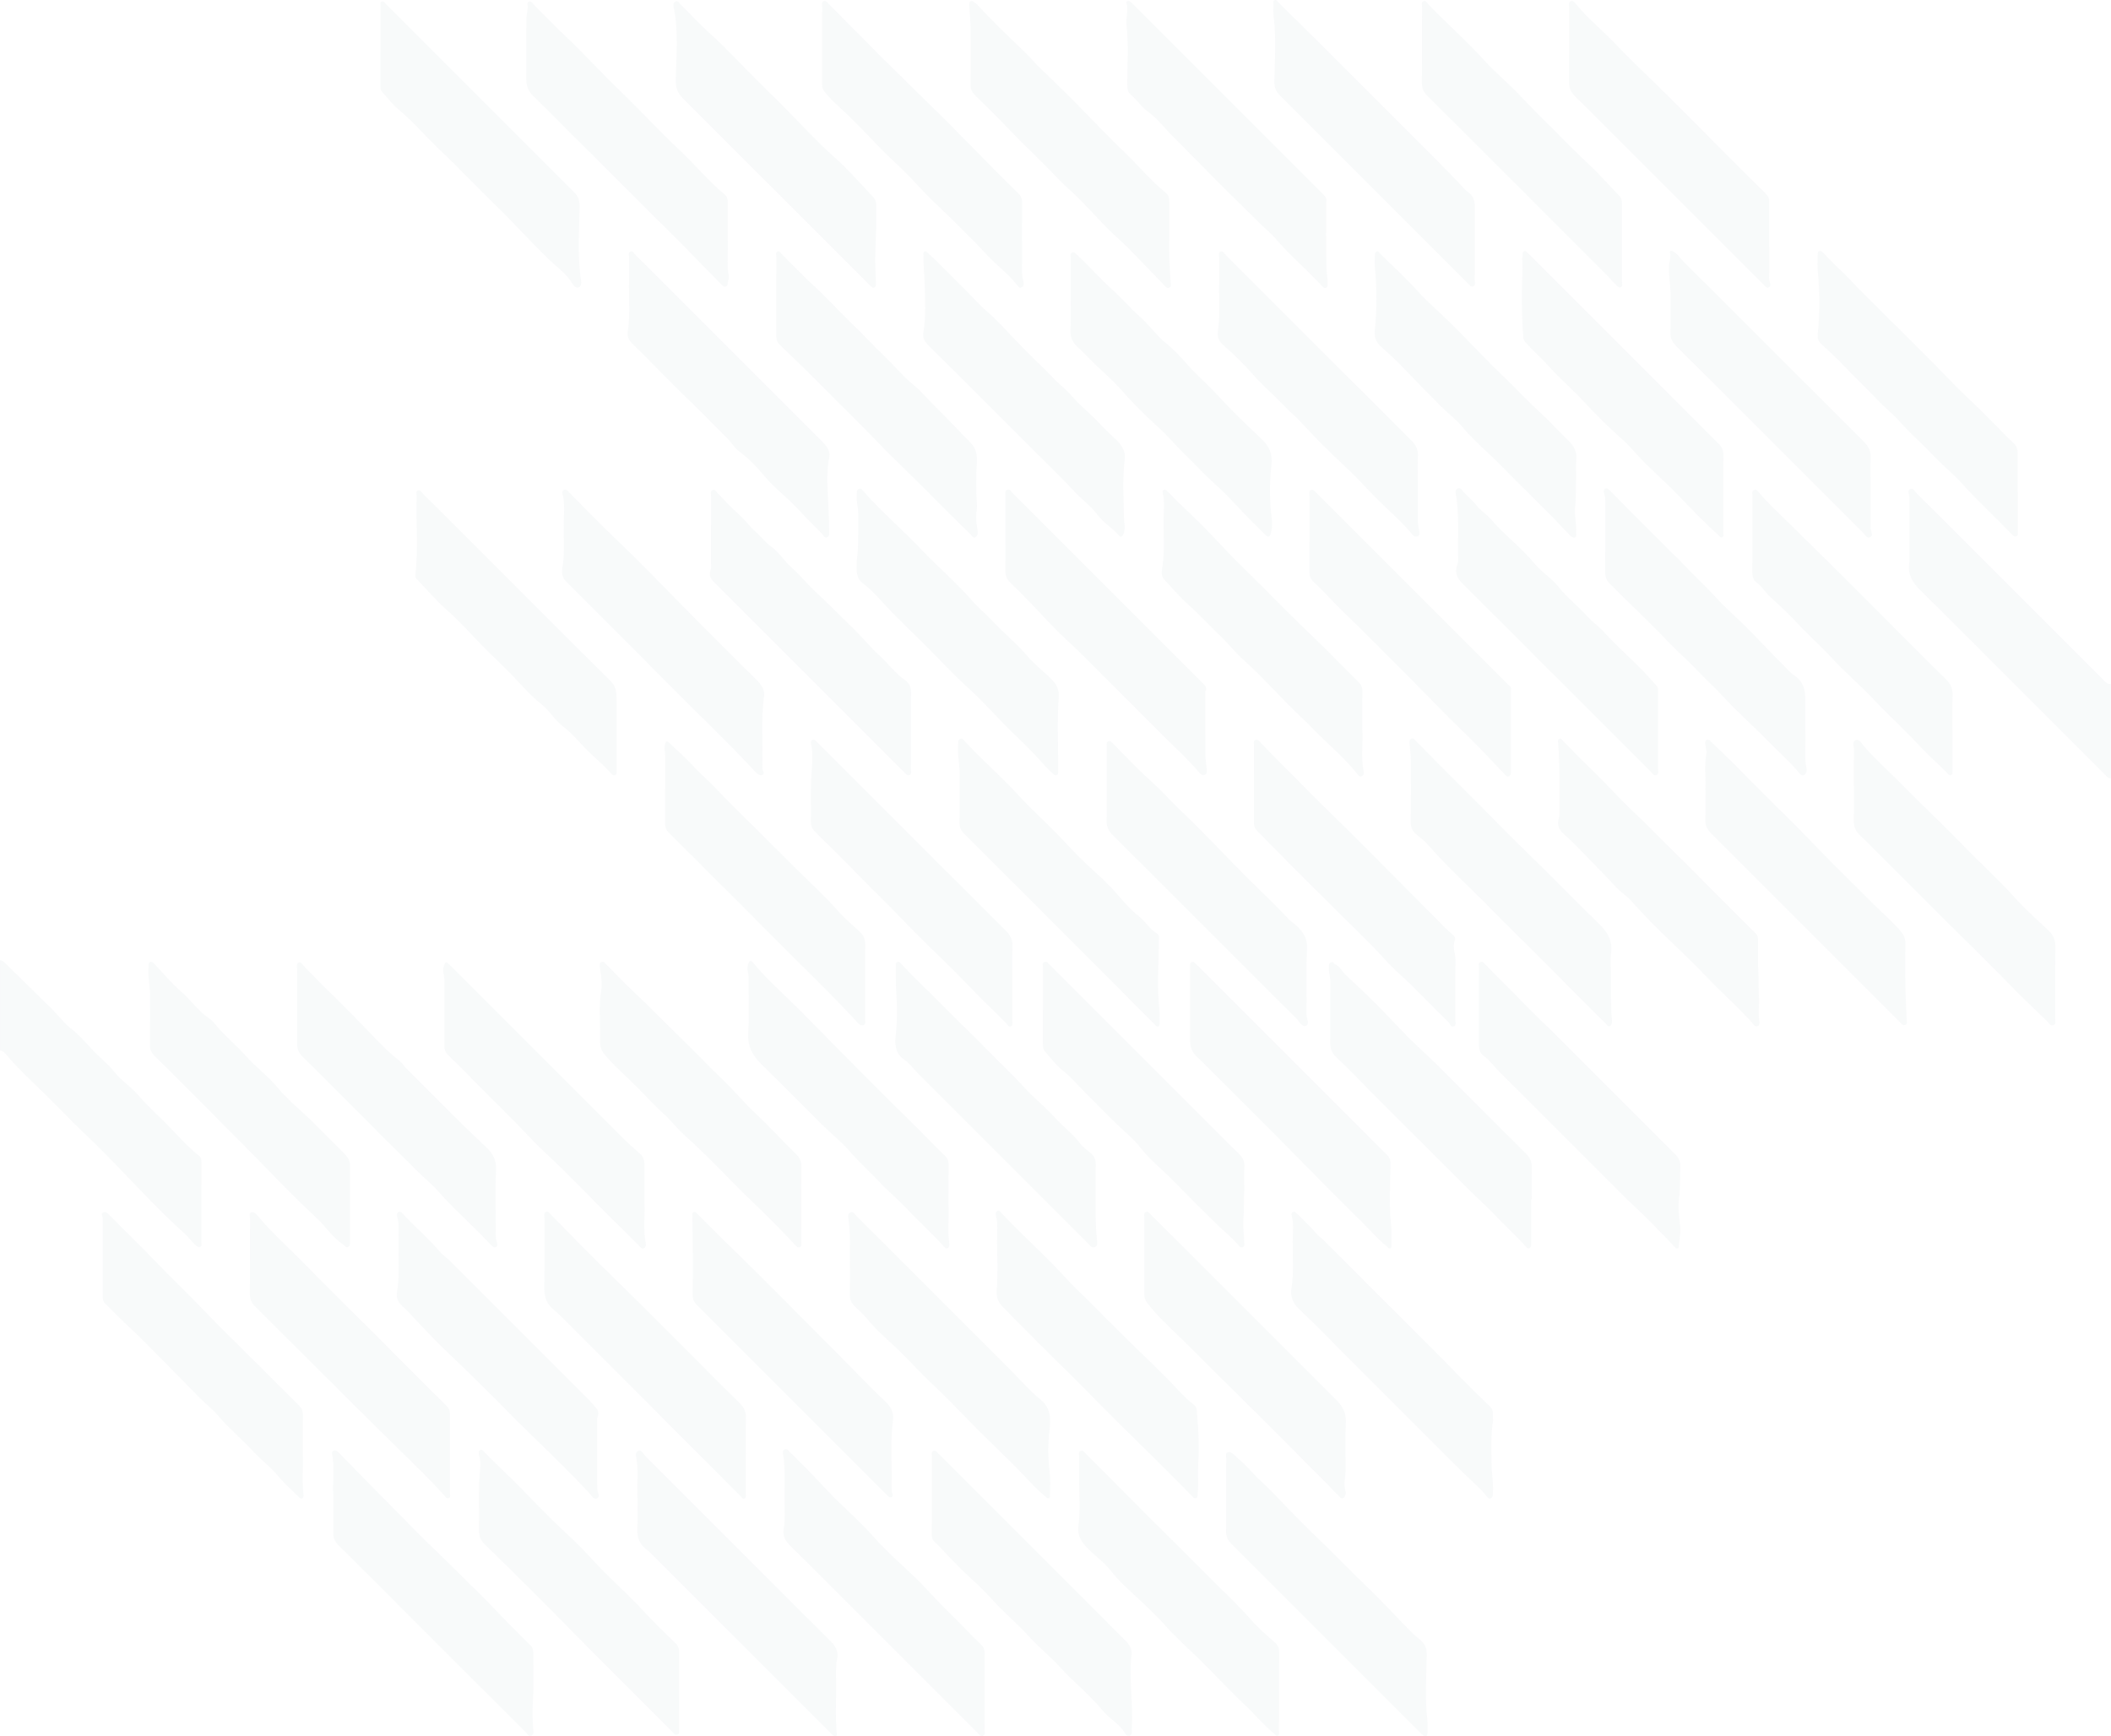 <svg width="1082" height="890" viewBox="0 0 1082 890" fill="none" xmlns="http://www.w3.org/2000/svg">
<g opacity="0.03">
<path d="M1081.88 350.557C1081.88 366.687 1081.88 382.818 1081.88 398.948C1080.23 398.919 1079.46 397.567 1078.48 396.599C1065.6 383.743 1052.73 370.873 1039.87 358.003C1021.46 339.595 1003.14 321.073 984.562 302.835C980.291 298.65 977.586 294.393 978.668 288.299C978.767 287.73 978.668 287.118 978.668 286.52C978.668 275.97 978.668 265.421 978.668 254.857C978.668 253.419 977.301 251.454 979.109 250.686C980.732 249.988 981.586 252.095 982.611 253.106C992.335 262.744 1001.99 272.425 1011.67 282.106C1022.26 292.699 1032.84 303.277 1043.43 313.869C1054.88 325.315 1066.31 336.762 1077.76 348.194C1078.91 349.347 1079.91 350.842 1081.88 350.557Z" fill="#12384F"/>
<path d="M0.014 538.435C0.014 523.017 0.014 507.598 0.014 492.18C0.925 492.18 1.552 492.664 2.164 493.262C10.393 501.334 18.664 509.349 26.865 517.464C30.039 520.611 32.716 524.355 36.218 527.074C40.461 530.363 43.92 534.406 47.494 538.222C51.181 542.179 55.523 545.482 58.869 549.739C62.257 554.053 67.041 556.9 70.572 561.043C73.932 564.987 77.647 568.646 81.363 572.162C88.439 578.882 94.589 586.541 102.234 592.663C103.16 593.403 103.231 594.471 103.231 595.567C103.231 609.32 103.231 623.073 103.202 636.826C103.202 637.609 103.587 638.662 102.647 639.075C101.679 639.502 100.811 638.762 100.141 638.15C98.148 636.299 96.554 633.978 94.575 632.227C83.641 622.489 73.633 611.797 63.524 601.276C56.819 594.3 50.028 587.381 43.038 580.747C36.133 574.184 29.641 567.222 22.821 560.588C16.301 554.252 9.538 548.059 3.63 541.083C2.676 539.958 1.779 538.535 -0 538.464L0.014 538.435Z" fill="#12384F"/>
<path d="M655.549 867.013C655.549 873.775 655.549 880.537 655.535 887.286C655.535 888.069 655.905 889.094 655.051 889.578C654.083 890.119 653.627 889.065 653.029 888.581C647.577 884.182 643.177 878.715 638.123 873.974C629.61 865.987 621.794 857.317 613.394 849.216C607.927 843.949 602.161 838.838 597.107 833.029C593.534 828.929 589.448 825.099 585.433 821.298C579.895 816.045 573.958 811.119 569.246 805.011C565.985 800.783 561.529 797.736 557.799 793.949C554.14 790.262 552.048 787.172 552.831 781.449C553.856 773.875 553.087 766.073 553.101 758.357C553.101 754.328 553.073 750.299 553.115 746.256C553.115 745.373 552.717 744.22 553.813 743.707C554.909 743.181 555.564 744.135 556.205 744.775C567.224 755.837 578.215 766.942 589.248 777.975C599.812 788.539 610.49 798.96 620.982 809.581C627.887 816.571 635.119 823.22 641.583 830.666C645.185 834.823 649.499 838.354 653.585 842.07C655.122 843.465 655.663 845.017 655.635 847.081C655.521 853.715 655.592 860.364 655.592 866.998L655.549 867.013Z" fill="#12384F"/>
<path d="M831.345 124.485C831.345 131.005 831.374 137.526 831.317 144.046C831.317 145.143 832 146.737 830.676 147.25C829.466 147.719 828.697 146.168 827.843 145.47C826.405 144.274 825.266 142.708 823.942 141.37C793.176 110.59 762.425 79.81 731.602 49.101C729.581 47.093 728.755 45.1 728.783 42.267C728.926 29.34 728.826 16.427 728.869 3.5C728.869 2.504 728.342 1.18 729.595 0.625C730.919 0.041 731.36 1.422 732.044 2.162C741.411 12 751.705 20.884 760.816 30.992C766.71 37.526 773.672 43.107 779.666 49.556C785.104 55.408 790.827 61.003 796.465 66.612C802.388 72.506 808.196 78.543 814.347 84.223C819.828 89.291 824.739 95 829.964 100.353C831.189 101.606 831.345 102.973 831.345 104.568C831.303 111.202 831.331 117.851 831.331 124.485H831.345Z" fill="#12384F"/>
<path d="M755.904 124.844C755.904 131.122 755.933 137.415 755.876 143.693C755.876 144.761 756.516 146.284 754.965 146.783C753.769 147.167 753.1 145.957 752.374 145.231C742.977 135.849 733.581 126.452 724.199 117.07C701.505 94.377 678.84 71.683 656.118 49.032C653.826 46.755 653.043 44.605 653.157 41.031C653.513 30.297 654.125 19.505 652.844 8.757C652.588 6.65 652.716 4.5 652.73 2.364C652.73 1.595 652.331 0.556 653.271 0.115C654.239 -0.341 654.723 0.67 655.278 1.211C657.727 3.603 660.105 6.066 662.553 8.458C678.2 23.805 693.632 39.352 709.108 54.87C721.807 67.597 734.649 80.183 747.149 93.11C748.942 94.96 750.452 97.053 752.601 98.577C755.107 100.356 755.961 102.976 755.933 106.023C755.862 112.301 755.904 118.594 755.904 124.872V124.844Z" fill="#12384F"/>
<path d="M679.752 103.705C679.752 114.824 679.61 125.957 679.852 137.076C679.909 139.867 680.578 142.686 680.45 145.533C680.421 146.216 680.592 147.028 679.809 147.427C678.869 147.911 678.2 147.27 677.659 146.672C669.929 138.201 661.031 130.898 653.627 122.099C651.748 119.864 649.399 118.028 647.292 115.963C638.223 107.037 629.055 98.181 620.128 89.113C613.75 82.621 607.372 76.1 600.937 69.694C596.723 65.479 593.135 60.568 588.138 57.023C584.92 54.745 582.785 51.129 579.639 48.58C578.001 47.256 577.788 45.32 577.788 42.971C577.788 32.92 578.528 22.869 577.403 12.803C576.991 9.144 578.5 5.386 577.375 1.599C577.09 0.616 578.243 0.204 579.098 0.73C579.98 1.286 580.721 2.097 581.475 2.852C613.437 34.799 645.399 66.761 677.346 98.722C678.755 100.132 680.378 101.427 679.738 103.72L679.752 103.705Z" fill="#12384F"/>
<path d="M579.81 849.526C578.728 860.958 580.835 873.586 580.094 886.214C580.023 887.467 580.578 889.147 579.027 889.659C577.532 890.143 576.749 888.591 576.08 887.581C573.246 883.238 568.52 880.847 565.302 876.917C558.654 868.788 550.354 862.296 543.306 854.537C538.195 848.913 532.173 844.116 527.091 838.478C523.304 834.278 519.09 830.491 515.061 826.604C509.551 821.294 504.739 815.315 498.959 810.275C494.802 806.644 491.015 802.601 487.128 798.686C484.58 796.109 482.287 793.262 479.582 790.87C478.301 789.731 477.589 788.806 477.589 787.083C477.646 773.444 477.618 759.805 477.632 746.181C477.632 745.298 477.248 744.116 478.429 743.689C479.511 743.29 480.152 744.23 480.807 744.885C492.837 756.901 504.853 768.917 516.883 780.947C526.336 790.4 535.775 799.839 545.228 809.292C555.436 819.5 565.672 829.665 575.809 839.93C578.087 842.236 580.806 844.471 579.824 849.568L579.81 849.526Z" fill="#12384F"/>
<path d="M421.381 23.146C421.381 16.512 421.367 9.878 421.395 3.229C421.395 2.346 420.968 1.179 422.05 0.666C423.317 0.068 423.986 1.222 424.698 1.933C434.037 11.33 443.306 20.811 452.702 30.165C462.838 40.245 473.16 50.168 483.297 60.247C491.597 68.505 499.755 76.904 507.998 85.219C512.582 89.832 517.152 94.473 521.822 98.986C523.302 100.409 523.929 101.904 523.9 103.983C523.801 113.579 523.8 123.188 523.886 132.784C523.914 136.542 523.43 140.344 524.484 144.088C524.783 145.156 524.911 146.594 523.644 147.291C522.519 147.903 521.921 146.864 521.366 146.152C516.796 140.287 510.703 135.945 505.734 130.506C500.723 125.025 495.441 119.843 490.202 114.618C485.959 110.389 481.546 106.332 477.26 102.146C473.473 98.43 469.971 94.43 466.284 90.615C461.372 85.532 456.019 80.948 451.136 75.851C445.768 70.242 440.387 64.618 434.806 59.194C430.621 55.122 425.979 51.421 422.392 46.694C421.409 45.398 421.352 44.131 421.352 42.722C421.352 36.201 421.352 29.681 421.352 23.16L421.381 23.146Z" fill="#12384F"/>
<path d="M348.062 866.584C348.062 872.99 348.09 879.397 348.033 885.804C348.033 886.914 348.674 888.437 347.336 889.035C345.798 889.719 345.072 888.096 344.218 887.241C329.867 872.933 315.502 858.64 301.223 844.26C292.638 835.619 284.167 826.835 275.511 818.278C266.513 809.395 257.629 800.383 248.504 791.641C246.368 789.591 245.471 787.37 245.514 784.409C245.656 776.109 245.443 767.809 245.614 759.509C245.699 755.053 246.895 750.639 245.628 746.155C245.372 745.272 245.016 743.777 246.112 743.236C247.308 742.638 247.906 744.076 248.603 744.759C256.434 752.405 264.363 759.95 271.952 767.866C278.7 774.884 285.633 781.775 292.823 788.381C298.888 793.948 304.227 800.297 310.064 806.134C316.897 812.954 324.044 819.446 330.565 826.593C335.562 832.059 340.943 837.156 346.254 842.324C347.663 843.705 348.119 845.157 348.09 847.065C348.005 853.586 348.062 860.106 348.062 866.641V866.584Z" fill="#12384F"/>
<path d="M170.842 766.314C170.33 760.249 171.654 752.76 170.23 745.343C170.102 744.645 170.13 743.877 170.999 743.592C172.024 743.25 172.75 743.706 173.49 744.46C182.744 753.928 191.998 763.381 201.309 772.792C209.267 780.835 217.154 788.965 225.355 796.752C231.42 802.518 237.228 808.569 243.251 814.377C248.931 819.859 254.384 825.653 259.893 831.362C263.737 835.348 267.695 839.249 271.653 843.121C272.835 844.275 273.39 845.499 273.361 847.193C273.29 854.838 273.66 862.512 273.219 870.143C272.906 875.567 272.806 880.934 273.304 886.33C273.404 887.455 273.717 888.893 272.465 889.576C271.012 890.359 270.386 888.822 269.631 888.067C260.562 879.069 251.536 870.015 242.51 860.989C231.05 849.528 219.603 838.082 208.143 826.621C196.597 815.075 185.093 803.486 173.462 792.026C171.511 790.104 170.728 788.167 170.799 785.477C170.97 779.554 170.856 773.617 170.856 766.328L170.842 766.314Z" fill="#12384F"/>
<path d="M504.653 867.223C504.653 873.63 504.681 880.022 504.624 886.429C504.624 887.539 505.251 889.063 503.984 889.689C502.446 890.472 501.706 888.835 500.852 887.981C483.155 870.327 465.473 852.645 447.805 834.963C433.383 820.541 419.004 806.091 404.511 791.74C401.877 789.135 401.165 786.543 401.792 782.842C402.49 778.685 402.191 774.342 402.134 770.086C402.02 762.056 402.66 753.998 401.493 745.983C401.351 744.958 400.838 743.392 402.361 742.893C403.543 742.509 404.212 743.733 404.952 744.445C411.587 750.78 417.922 757.472 424.186 764.135C431.789 772.25 440.359 779.325 447.72 787.697C453.998 794.829 461.202 801.136 468.107 807.699C474.442 813.707 480.094 820.427 486.401 826.478C491.996 831.845 497.193 837.597 502.802 842.935C504.212 844.288 504.71 845.74 504.681 847.648C504.596 854.168 504.653 860.689 504.653 867.209V867.223Z" fill="#12384F"/>
<path d="M326.72 767.577C326.265 761.513 327.489 754.024 326.051 746.621C325.838 745.482 325.852 744.13 327.304 743.631C328.628 743.176 329.098 744.258 329.767 745.126C330.621 746.251 331.646 747.262 332.643 748.258C363.736 779.351 394.801 810.459 425.951 841.495C428.442 843.987 429.795 846.749 429.112 850.051C428.286 854.066 428.485 858.067 428.542 862.067C428.656 870.937 428.044 879.821 428.884 888.676C429.04 890.37 428.015 890.157 427.147 889.573C426.278 888.989 425.567 888.149 424.812 887.395C409.55 872.147 394.303 856.899 379.055 841.637C363.85 826.447 348.645 811.256 333.483 796.023C332.486 795.012 331.29 794.286 330.251 793.318C327.105 790.371 326.436 786.883 326.678 782.782C326.948 778.17 326.735 773.543 326.735 767.563L326.72 767.577Z" fill="#12384F"/>
<path d="M599.313 121.541C599.057 127.82 599.413 136.077 599.982 144.349C600.054 145.417 600.623 146.983 599.157 147.495C597.833 147.951 597.092 146.57 596.295 145.758C590.316 139.594 584.436 133.329 578.399 127.236C575.011 123.819 571.267 120.744 567.878 117.327C561.415 110.793 555.421 103.731 548.588 97.609C543.135 92.712 538.28 87.231 533.055 82.148C527.261 76.51 521.481 70.773 515.857 64.907C510.661 59.483 505.293 54.201 499.898 48.962C498.26 47.368 497.449 45.702 497.477 43.367C497.577 33.757 497.577 24.147 497.477 14.537C497.435 10.651 497.008 6.764 496.808 2.892C496.68 0.358 497.648 -0.198 499.684 1.425C499.869 1.568 500.125 1.639 500.282 1.796C508.468 10.637 517.167 18.965 525.866 27.294C528.072 29.401 529.98 31.835 532.158 33.971C539.163 40.804 546.324 47.51 553.101 54.514C560.917 62.587 568.718 70.688 576.805 78.475C583.852 85.252 590.088 92.826 597.705 99.004C599.1 100.143 599.299 101.809 599.285 103.532C599.242 108.871 599.285 114.209 599.285 121.556L599.313 121.541Z" fill="#12384F"/>
<path d="M372.977 122.59C373.432 128.086 372.265 134.848 373.518 141.554C373.717 142.636 373.148 143.86 372.977 145.013C372.877 145.697 372.977 146.48 372.137 146.793C371.226 147.12 370.656 146.693 370.001 146.024C365.147 141.013 360.149 136.144 355.337 131.09C350.483 125.979 345.471 121.01 340.46 116.098C327.02 102.915 313.88 89.418 300.454 76.221C291.3 67.223 282.345 58.012 273.148 49.029C270.728 46.665 269.788 44.017 269.774 40.828C269.76 30.521 269.731 20.199 269.803 9.892C269.803 8.027 270.201 6.147 270.5 4.297C270.685 3.086 269.731 1.278 271.226 0.809C272.479 0.41 273.291 2.147 274.173 3.029C279.071 7.856 283.783 12.881 288.809 17.565C299.073 27.132 308.427 37.611 318.564 47.306C328.615 56.902 337.869 67.309 348.077 76.719C356.12 84.151 362.968 92.793 371.482 99.74C372.863 100.865 373.019 102.573 373.005 104.296C372.963 109.991 372.991 115.671 372.991 122.604L372.977 122.59Z" fill="#12384F"/>
<path d="M628.5 766.311C628.5 760.032 628.471 753.74 628.528 747.461C628.528 746.379 627.902 744.813 629.411 744.357C630.579 743.987 631.646 744.913 632.543 745.71C635.547 748.387 638.58 751.12 641.213 754.053C645.015 758.267 649.328 761.897 653.229 765.969C660.746 773.799 668.206 781.701 676.108 789.118C683.668 796.208 690.701 803.825 698.203 810.972C706.817 819.158 714.96 827.899 723.246 836.455C725.054 838.321 727.204 839.716 729.012 841.638C731.93 844.727 731.276 847.987 731.19 851.603C730.977 861.285 730.407 870.994 731.503 880.675C731.788 883.138 731.674 885.644 731.66 888.135C731.66 890.086 730.72 890.47 729.211 889.303C728.471 888.719 727.844 887.993 727.175 887.324C710.162 870.325 693.164 853.312 676.151 836.313C666.854 827.016 657.557 817.72 648.275 808.437C642.594 802.757 636.957 797.034 631.219 791.424C629.311 789.559 628.372 787.552 628.443 784.833C628.585 778.668 628.486 772.504 628.486 766.339L628.5 766.311Z" fill="#12384F"/>
<path d="M449.129 116.359C448.873 120.246 448.887 124.858 448.645 129.443C448.375 134.625 448.859 139.921 448.944 145.174C448.944 146.057 449.058 146.854 448.204 147.338C447.407 147.794 446.88 147.182 446.367 146.712C445.755 146.142 445.186 145.544 444.602 144.961C427.503 127.862 410.405 110.764 393.307 93.665C378.913 79.272 364.534 64.864 350.112 50.499C347.336 47.737 346.24 45.047 346.354 40.648C346.695 28.404 347.834 16.046 345.343 3.86C345.129 2.82 344.93 1.596 345.983 0.913C347.464 -0.027 348.076 1.51 348.831 2.251C354.027 7.376 358.953 12.8 364.392 17.669C373.347 25.685 381.333 34.668 389.904 43.053C395.172 48.207 400.482 53.432 405.65 58.728C412.868 66.131 419.93 73.734 427.717 80.624C434.75 86.846 440.9 94.064 447.435 100.855C448.645 102.108 449.172 103.603 449.143 105.368C449.086 108.799 449.129 112.244 449.129 116.387V116.359Z" fill="#12384F"/>
<path d="M906.8 103.604C906.8 115.563 906.786 127.522 906.814 139.481C906.814 141.36 906.473 143.268 907.256 145.105C907.612 145.945 907.484 146.785 906.629 147.283C905.647 147.852 905.12 147.027 904.551 146.457C893.631 135.552 882.697 124.646 871.778 113.741C860.602 102.579 849.44 91.403 838.264 80.242C827.9 69.877 817.564 59.484 807.142 49.177C805.149 47.198 804.224 45.105 804.252 42.272C804.366 29.459 804.281 16.66 804.324 3.847C804.324 2.751 803.683 1.242 805.078 0.644C806.431 0.074 807.228 1.427 807.94 2.281C814.175 9.883 821.906 16.005 828.626 23.152C834.662 29.559 841.126 35.666 847.461 41.845C858.936 53.035 870.169 64.467 881.501 75.814C889.26 83.573 896.991 91.346 904.793 99.063C906.117 100.373 907.014 101.796 906.786 103.619L906.8 103.604Z" fill="#12384F"/>
<path d="M195.045 26.408C195.045 18.635 195.045 10.847 195.059 3.074C195.059 2.291 194.661 1.223 195.586 0.825C196.711 0.34 197.223 1.522 197.836 2.134C208.855 13.111 219.831 24.116 230.837 35.107C241.5 45.77 252.178 56.419 262.841 67.083C273.362 77.604 283.869 88.125 294.375 98.646C296.539 100.81 297.137 103.045 297.066 106.419C296.824 117.994 296.084 129.597 297.422 141.171C297.664 143.25 298.675 146.439 296.568 147.307C294.632 148.104 293.365 145.143 292.112 143.463C289.051 139.363 284.88 136.359 281.235 132.871C272.038 124.044 263.61 114.491 254.455 105.636C244.604 96.126 235.25 86.089 225.284 76.693C218.095 69.916 211.774 62.285 204.114 55.964C201.053 53.43 198.647 50.098 195.899 47.165C194.874 46.069 195.031 44.774 195.031 43.492C195.031 37.798 195.031 32.117 195.031 26.422L195.045 26.408Z" fill="#12384F"/>
<path d="M486.145 617.507C486.544 623.358 485.519 630.591 486.601 637.78C486.729 638.663 486.387 639.503 485.604 639.873C484.821 640.229 484.294 639.489 483.853 638.976C477.874 632.299 471.139 626.362 465.032 619.799C460.476 614.902 455.209 610.616 450.624 605.691C445.727 600.423 440.331 595.682 435.604 590.229C431.291 585.246 426.037 581.089 421.325 576.434C410.989 566.198 400.838 555.776 390.402 545.64C385.662 541.027 383.014 536.144 383.512 529.153C384.153 519.956 383.569 510.674 383.74 501.434C383.782 499.099 382.615 496.978 383.398 494.458C384.167 491.995 384.85 492.038 386.231 493.718C390.445 498.857 395.158 503.513 399.955 508.083C410.932 518.533 421.382 529.509 432.074 540.244C443.791 551.989 455.408 563.834 467.324 575.395C473.133 581.032 478.6 586.983 484.451 592.578C485.761 593.831 486.231 595.198 486.216 596.978C486.131 603.384 486.188 609.776 486.188 617.536L486.145 617.507Z" fill="#12384F"/>
<path d="M443.448 502.919C443.448 509.554 443.462 516.188 443.434 522.837C443.434 523.819 443.847 525.115 442.38 525.513C441.17 525.841 440.387 525.072 439.647 524.26C425.652 508.984 410.575 494.79 396.054 480.055C386.444 470.303 376.706 460.693 367.039 451.012C359.024 442.997 351.051 434.967 342.979 427.009C341.512 425.556 340.9 424.076 340.914 422.012C341 410.522 340.9 399.019 341.014 387.53C341.028 385.551 340.203 383.672 340.829 381.593C341.356 379.871 341.769 379.543 343.064 380.796C347.378 384.967 351.948 388.854 355.991 393.381C359.152 396.912 363.024 399.973 366.284 403.461C372.392 410.01 378.841 416.274 385.177 422.553C393.277 430.582 401.392 438.626 409.465 446.684C416.298 453.503 423.459 460.01 429.852 467.313C433.212 471.157 437.383 474.403 441.085 478.048C442.935 479.87 443.519 481.934 443.476 484.44C443.377 490.605 443.448 496.769 443.448 502.934V502.919Z" fill="#12384F"/>
<path d="M758.039 515.476C758.039 508.956 758.025 502.435 758.054 495.915C758.054 494.918 757.555 493.594 758.894 493.11C759.947 492.726 760.602 493.708 761.257 494.363C770.611 503.788 779.95 513.212 789.303 522.637C790.542 523.89 791.909 525.029 793.162 526.268C809.918 543.01 826.675 559.767 843.432 576.523C848.457 581.549 853.426 586.603 858.509 591.558C860.431 593.423 861.427 595.444 861.256 598.163C860.957 603.346 861.384 608.528 860.63 613.739C859.904 618.75 860.644 623.875 861.214 628.929C861.57 632.019 860.787 635.037 860.502 638.084C860.445 638.753 860.701 639.65 859.818 639.892C859.035 640.105 858.537 639.393 858.082 638.881C854.309 634.667 850.223 630.723 846.293 626.666C841.795 622.01 836.883 617.696 832.284 613.098C819.3 600.142 806.345 587.173 793.375 574.203C785.018 565.846 776.675 557.475 768.29 549.146C765.628 546.498 763.506 543.337 760.36 541.117C758.267 539.636 757.997 537.159 757.997 534.71C757.997 528.303 757.997 521.911 757.997 515.505L758.039 515.476Z" fill="#12384F"/>
<path d="M745.682 481.93C744.287 485.575 746.138 489.134 746.038 492.793C745.753 502.744 745.967 512.71 745.91 522.662C745.91 523.843 746.664 525.552 745.041 526.121C743.575 526.634 743.319 524.84 742.521 524.071C733.837 515.7 725.75 506.731 716.71 498.701C711.741 494.288 707.527 489.034 702.801 484.322C690.614 472.135 678.299 460.062 666.098 447.89C658.809 440.615 651.634 433.198 644.359 425.894C643.177 424.712 642.693 423.474 642.693 421.808C642.75 408.525 642.707 395.256 642.736 381.974C642.736 380.991 642.223 379.624 643.633 379.226C644.843 378.884 645.526 380.037 646.224 380.778C654.481 389.419 663.052 397.776 671.423 406.304C678.285 413.295 685.446 420.057 692.408 426.99C708.737 443.263 724.925 459.707 741.183 476.065C742.265 477.147 743.475 478.101 744.614 479.14C745.412 479.88 746.138 480.677 745.668 481.916L745.682 481.93Z" fill="#12384F"/>
<path d="M473.318 170.333C474.656 162.005 474.129 153.577 473.944 145.191C473.845 140.493 473.204 135.781 473.346 131.054C473.375 130.285 472.991 129.246 474.001 128.876C474.756 128.605 475.226 129.388 475.752 129.858C482.131 135.567 487.925 141.888 494.047 147.839C498.247 151.939 502.062 156.424 506.561 160.268C511.8 164.738 516.299 170.077 521.154 175.017C525.197 179.132 529.141 183.36 533.383 187.247C537.113 190.649 540.302 194.65 544.132 197.839C548.061 201.113 551.037 205.199 554.81 208.602C558.981 212.375 562.996 216.389 566.882 220.49C569.545 223.294 572.833 225.444 574.955 228.847C576.25 230.925 576.777 232.933 576.492 235.225C575.282 245.247 575.909 255.284 576.079 265.321C576.122 268.026 577.019 270.817 575.894 273.621C575.197 275.358 574.314 275.444 573.374 274.333C570.114 270.575 565.715 268.083 562.668 264.026C559.351 259.598 554.781 256.281 550.994 252.224C543.534 244.208 535.576 236.648 527.831 228.889C510.59 211.649 493.378 194.379 476.066 177.195C474.073 175.217 472.692 173.252 473.304 170.319L473.318 170.333Z" fill="#12384F"/>
<path d="M613.65 725.593C614.418 734.718 614.618 742.862 614.12 750.948C613.821 755.76 614.319 760.544 613.892 765.313C613.821 766.168 614.091 767.748 612.739 767.99C611.785 768.161 611.201 767.022 610.546 766.367C602.018 757.867 593.604 749.24 584.962 740.84C569.288 725.607 554.168 709.818 538.522 694.556C530.478 686.712 522.662 678.583 514.704 670.638C511.999 667.933 510.49 665.513 510.86 661.214C511.557 653.099 511.159 644.87 511.031 636.698C510.96 632.099 511.7 627.472 510.447 622.917C510.219 622.091 510.39 621.194 511.23 620.738C512.241 620.183 512.611 621.066 513.18 621.678C519.459 628.398 526.15 634.705 532.685 641.154C536.828 645.24 541.042 649.354 544.986 653.697C549.015 658.153 553.399 662.267 557.642 666.524C563.977 672.874 570.299 679.266 576.691 685.559C584.635 693.389 592.835 700.977 600.552 709.007C604.239 712.836 607.713 716.865 611.956 720.083C614.248 721.82 613.037 724.553 613.65 725.593Z" fill="#12384F"/>
<path d="M382.231 745.567C382.231 752.33 382.231 759.092 382.231 765.841C382.231 766.624 382.516 767.592 381.562 768.062C380.693 768.489 380.366 767.706 379.882 767.207C360.306 747.546 340.702 727.899 321.112 708.267C309.808 696.934 298.476 685.616 287.143 674.312C285.734 672.903 284.154 671.664 282.701 670.283C279.655 667.379 278.9 663.82 278.971 659.662C279.185 647.803 279.028 635.944 279.071 624.085C279.071 623.088 278.559 621.75 279.84 621.237C281.064 620.739 281.748 621.906 282.459 622.647C289.236 629.58 295.984 636.556 302.832 643.39C310.406 650.964 318.137 658.424 325.768 665.955C335.691 675.75 345.5 685.659 355.352 695.511C363.253 703.412 371.098 711.385 379.113 719.187C381.42 721.436 382.416 723.828 382.316 727.045C382.117 733.21 382.26 739.374 382.26 745.539L382.231 745.567Z" fill="#12384F"/>
<path d="M548.787 151.624C548.787 145.104 548.773 138.583 548.801 132.063C548.801 131.18 548.388 130.041 549.456 129.486C550.552 128.931 551.179 129.899 551.862 130.511C558.283 136.234 563.792 142.897 570.199 148.578C575.139 152.948 579.296 158.017 584.265 162.345C588.977 166.445 592.522 171.741 597.42 175.727C601.235 178.831 604.723 182.433 607.884 186.106C612.596 191.587 618.163 196.143 623.018 201.453C630.421 209.554 638.322 217.242 646.338 224.773C650.495 228.674 652.345 232.319 651.648 238.526C650.651 247.495 650.637 256.706 651.833 265.789C652.16 268.252 652.047 270.687 651.42 273.164C650.751 275.84 649.683 275.257 648.345 273.919C644.487 270.089 640.572 266.302 636.856 262.344C632.058 257.219 627.26 252.108 621.993 247.424C617.252 243.21 613.038 238.426 608.439 234.041C603.257 229.087 598.758 223.52 593.362 218.708C586.685 212.743 580.378 206.294 574.413 199.517C569.843 194.335 564.405 189.921 559.536 184.995C557.058 182.49 554.667 179.927 552.033 177.549C549.613 175.371 548.474 172.581 548.687 169.036C549.029 163.241 548.773 157.419 548.773 151.61L548.787 151.624Z" fill="#12384F"/>
<path d="M611.714 493.008C612.44 493.677 613.323 494.446 614.149 495.272C628.941 510.064 643.733 524.856 658.525 539.648C666.626 547.748 674.726 555.849 682.841 563.964C692.209 573.332 701.549 582.7 710.945 592.025C712.454 593.534 712.767 594.901 712.725 597.193C712.554 607.472 711.885 617.765 713.009 628.044C713.365 631.276 713.166 634.55 713.194 637.811C713.194 638.494 713.451 639.362 712.725 639.761C711.728 640.302 711.287 639.263 710.703 638.779C706.048 634.949 702.132 630.35 697.847 626.151C683.639 612.227 669.786 597.962 655.763 583.853C646.851 574.884 637.882 565.957 628.927 557.017C623.759 551.849 618.676 546.581 613.366 541.555C611.017 539.334 610.02 536.758 610.02 533.711C609.977 521.026 609.992 508.341 610.02 495.67C610.02 494.617 609.508 493.136 611.714 493.022V493.008Z" fill="#12384F"/>
<path d="M950.209 402.103C950.209 396.166 950.138 390.243 950.252 384.307C950.28 382.627 949.227 380.15 950.992 379.409C952.999 378.569 954.138 381.103 955.306 382.413C961.755 389.774 969.101 396.266 975.935 403.242C985.929 413.449 996.436 423.187 1006.36 433.495C1015.04 442.507 1024.4 450.835 1032.74 460.189C1038.06 466.154 1044.17 471.422 1049.97 476.96C1052.41 479.295 1053.55 481.9 1053.5 485.431C1053.3 497.76 1053.44 510.103 1053.4 522.432C1053.4 523.514 1053.97 524.995 1052.37 525.479C1050.96 525.92 1050.42 524.682 1049.58 523.828C1043.18 517.464 1036.48 511.37 1030.23 504.85C1019.5 493.66 1008.28 482.968 997.319 472.005C987.979 462.68 978.668 453.355 969.329 444.03C964.004 438.706 958.751 433.324 953.327 428.099C951.12 425.978 950.052 423.714 950.152 420.582C950.337 414.418 950.209 408.253 950.209 402.074V402.103Z" fill="#12384F"/>
<path d="M457.672 728.075C456.234 739.137 457.259 750.27 456.974 761.389C456.946 762.571 457.017 763.753 457.145 764.92C457.231 765.774 458.199 766.785 456.932 767.383C455.85 767.896 455.195 766.899 454.554 766.258C448.945 760.678 443.364 755.083 437.769 749.487C423.717 735.436 409.651 721.37 395.599 707.318C382.829 694.548 370.087 681.777 357.288 669.035C355.523 667.27 354.968 665.59 355.025 662.871C355.309 649.73 355.053 636.575 354.896 623.435C354.896 622.566 354.569 621.74 355.509 621.328C356.477 620.915 357.018 621.769 357.573 622.338C362.855 627.592 368.051 632.945 373.404 638.113C382.331 646.74 391.172 655.482 399.885 664.294C412.769 677.335 425.796 690.22 438.609 703.317C443.578 708.386 448.518 713.483 453.7 718.337C456.604 721.057 458.256 724.018 457.686 728.061L457.672 728.075Z" fill="#12384F"/>
<path d="M466.925 374.754C466.925 381.275 466.939 387.795 466.896 394.316C466.896 395.312 467.423 396.622 466.227 397.22C464.988 397.846 464.305 396.651 463.593 395.939C444.302 376.676 425.026 357.385 405.735 338.109C398.716 331.09 391.697 324.071 384.693 317.067C378.514 310.888 372.349 304.709 366.156 298.545C364.377 296.779 363.138 294.971 364.234 292.252C364.647 291.213 364.434 289.917 364.434 288.735C364.434 277.175 364.434 265.615 364.462 254.055C364.462 253.058 363.936 251.677 365.203 251.193C366.612 250.666 367.139 252.076 367.95 252.901C371.438 256.518 374.798 260.29 378.585 263.565C381.774 266.327 384.138 269.801 387.298 272.577C390.117 275.054 392.395 278.143 395.499 280.378C399.456 283.24 401.919 287.568 405.578 290.8C410.02 294.729 413.793 299.385 418.121 303.442C424.656 309.55 430.948 315.928 437.355 322.149C441.939 326.591 446.039 331.688 450.78 336.016C455.293 340.145 458.909 345.199 463.992 348.744C466.142 350.253 467.039 352.445 466.982 355.207C466.839 361.728 466.939 368.248 466.939 374.769L466.925 374.754Z" fill="#12384F"/>
<path d="M424.998 234.409C423.688 241.2 423.972 248.105 424.357 254.924C424.684 260.704 424.926 266.484 424.941 272.279C424.941 273.432 425.282 274.927 423.93 275.425C422.506 275.938 422.093 274.386 421.296 273.56C417.537 269.645 413.551 265.929 409.921 261.886C404.169 255.479 397.108 250.44 391.584 243.748C387.839 239.221 383.682 234.907 378.87 231.391C376.436 229.597 375.026 226.92 372.933 224.828C366.086 218.037 359.423 211.061 352.432 204.412C342.78 195.215 333.697 185.448 324.144 176.152C322.25 174.301 321.354 172.393 321.766 169.873C323.176 161.16 322.179 152.376 322.45 143.635C322.564 139.848 322.421 136.047 322.492 132.245C322.507 131.121 321.837 129.54 323.033 128.971C324.329 128.359 324.984 129.982 325.767 130.751C331.889 136.787 337.939 142.88 344.018 148.96C359.181 164.122 374.343 179.27 389.491 194.432C400.126 205.067 410.746 215.687 421.381 226.322C423.617 228.558 425.61 230.878 425.012 234.395L424.998 234.409Z" fill="#12384F"/>
<path d="M155.182 745.928C155.495 751.779 154.655 759.026 155.581 766.215C155.68 767.027 155.609 767.667 154.869 767.995C154.071 768.365 153.545 767.738 153.046 767.24C149.359 763.539 145.416 760.065 142.098 756.064C138.539 751.779 134.069 748.519 130.31 744.475C124.203 737.898 117.284 732.146 111.461 725.256C108.684 721.967 105.097 719.362 102.079 716.244C95.928 709.866 89.693 703.53 83.443 697.28C78.147 691.984 72.993 686.503 67.469 681.392C62.813 677.093 58.258 672.594 53.801 668.052C52.535 666.757 52.691 665.276 52.691 663.753C52.691 651.651 52.691 639.55 52.691 627.463C52.691 626.509 52.634 625.555 52.691 624.616C52.762 623.534 51.324 622.139 52.919 621.455C54.456 620.786 55.595 622.295 56.464 623.206C64.109 631.108 72.11 638.667 79.713 646.597C87.287 654.513 95.259 662.016 102.819 669.946C112.301 679.897 122.209 689.45 131.933 699.174C139.009 706.25 146.042 713.34 153.175 720.358C154.641 721.81 155.267 723.291 155.239 725.355C155.125 731.762 155.196 738.169 155.196 745.928H155.182Z" fill="#12384F"/>
<path d="M698.245 374.046C698.758 380.225 697.419 387.827 698.9 395.358C699.085 396.298 699.014 397.366 698.003 397.85C696.864 398.391 696.224 397.38 695.683 396.697C690.942 390.774 685.418 385.563 679.922 380.41C675.025 375.825 670.512 370.842 665.557 366.301C661.543 362.614 657.77 358.471 653.912 354.541C648.544 349.103 643.32 343.494 637.539 338.425C633.325 334.724 629.866 330.154 625.78 326.267C620.227 320.999 615.116 315.29 609.365 310.194C604.809 306.15 600.823 301.452 596.68 296.968C594.843 294.974 595.541 292.326 595.854 290.134C597.021 281.976 596.295 273.819 596.409 265.661C596.466 261.304 597.021 256.905 595.954 252.577C595.797 251.965 595.811 251.367 596.509 251.111C597.306 250.812 597.89 251.267 598.388 251.78C600.524 253.958 602.574 256.193 604.795 258.3C611.799 264.921 618.733 271.655 625.253 278.73C632.357 286.432 639.974 293.636 647.349 301.039C655.549 309.268 663.721 317.583 672.149 325.598C680.349 333.385 688.165 341.586 696.224 349.516C697.69 350.968 698.331 352.449 698.288 354.513C698.174 360.563 698.245 366.6 698.245 374.017V374.046Z" fill="#12384F"/>
<path d="M593.932 481.715C593.975 493.759 592.85 505.804 594.273 517.848C594.53 519.955 594.33 522.119 594.33 524.255C594.33 524.938 594.444 525.749 593.633 526.105C592.75 526.49 592.451 525.707 591.953 525.208C577.73 510.915 563.508 496.635 549.271 482.37C530.948 464.033 512.64 445.682 494.246 427.416C492.509 425.693 491.754 423.956 491.797 421.493C491.939 413.435 491.74 405.363 491.882 397.305C491.982 392.094 490.629 386.969 491.128 381.744C491.242 380.605 490.815 379.167 492.267 378.683C493.505 378.27 494.132 379.523 494.801 380.263C503.286 389.56 512.924 397.718 521.395 406.986C529.026 415.329 537.526 422.774 545.228 431.032C550.082 436.243 555.08 441.453 560.475 446.265C564.889 450.209 569.245 454.394 573.189 458.993C576.364 462.695 579.667 466.538 583.582 469.542C586.984 472.148 589.02 476.063 592.75 478.312C593.818 478.953 594.359 480.334 593.932 481.758V481.715Z" fill="#12384F"/>
<path d="M765.286 728.03C764.119 734.92 764.389 742.38 764.475 749.826C764.532 755.023 765.528 760.176 765.158 765.387C765.087 766.341 765.229 767.394 764.247 767.921C763.108 768.519 762.453 767.523 761.912 766.839C758.481 762.483 754.139 759.052 750.238 755.165C729.922 734.949 709.677 714.661 689.404 694.388C681.616 686.6 674.014 678.628 665.956 671.125C662.496 667.893 661.286 664.363 661.984 660.049C663.265 652.147 662.482 644.217 662.582 636.302C662.639 631.945 663.251 627.546 662.083 623.218C661.898 622.535 661.77 621.738 662.525 621.31C663.45 620.784 664.105 621.439 664.689 622.022C667.878 625.211 671.252 628.23 674.142 631.675C675.694 633.526 677.616 634.835 679.267 636.501C692.949 650.297 706.716 664.021 720.454 677.759C728.37 685.675 736.428 693.477 744.173 701.563C750.594 708.255 757.214 714.732 763.877 721.167C765.856 723.075 764.816 725.41 765.272 728.058L765.286 728.03Z" fill="#12384F"/>
<path d="M1034.19 252.05C1034.19 258.812 1034.19 265.575 1034.18 272.323C1034.18 273.206 1034.58 274.359 1033.44 274.857C1032.34 275.327 1031.69 274.388 1031.05 273.733C1022.77 265.091 1013.9 257.047 1005.9 248.121C1001.22 242.896 995.624 238.497 990.826 233.357C985.345 227.491 979.223 222.324 973.899 216.273C970.368 212.244 965.983 208.87 962.282 204.912C956.829 199.075 950.935 193.679 945.468 187.842C941.695 183.813 937.538 180.054 933.466 176.282C931.758 174.687 931.502 172.922 931.715 170.829C932.797 160.336 932.74 149.844 931.744 139.337C931.459 136.404 931.672 133.415 931.672 130.453C931.672 129.741 931.658 128.944 932.498 128.688C933.267 128.446 933.865 128.944 934.363 129.457C937.182 132.304 939.859 135.294 942.806 137.985C947.589 142.327 951.732 147.295 956.416 151.766C960.146 155.325 963.748 159.084 967.421 162.714C979.053 174.189 990.599 185.749 1002 197.452C1006 201.566 1010.25 205.439 1014.33 209.468C1018.59 213.668 1022.89 217.839 1026.96 222.21C1028.65 224.018 1030.52 225.612 1032.27 227.335C1033.72 228.759 1034.19 230.481 1034.16 232.489C1034.11 239.009 1034.13 245.53 1034.13 252.05H1034.19Z" fill="#12384F"/>
<path d="M774.412 353.559C774.412 364.094 774.412 373.789 774.412 383.484C774.412 387.471 774.412 391.457 774.412 395.458C774.412 396.426 774.412 397.493 773.358 397.892C772.234 398.319 771.664 397.266 771.038 396.625C763.991 389.378 757.2 381.847 749.853 374.9C741.197 366.699 733.111 357.972 724.668 349.572C712.71 337.685 700.978 325.569 688.82 313.895C683.538 308.827 678.741 303.317 673.387 298.348C671.793 296.868 671.124 295.273 671.138 293.066C671.238 280.139 671.167 267.212 671.209 254.3C671.209 253.203 670.583 251.708 672.035 251.139C673.217 250.683 673.914 251.894 674.655 252.605C680.321 258.243 685.959 263.895 691.596 269.533C706.815 284.752 722.049 299.985 737.268 315.205C748.942 326.879 760.616 338.539 772.262 350.213C773.401 351.352 775.038 352.334 774.383 353.559H774.412Z" fill="#12384F"/>
<path d="M391.485 357.846C390.104 368.908 391.029 380.041 390.773 391.16C390.759 391.986 390.901 392.84 390.759 393.651C390.545 394.876 392.382 396.47 390.801 397.154C389.15 397.88 387.698 396.186 386.658 395.075C372.322 379.614 356.932 365.206 342.154 350.201C324.928 332.718 307.502 315.449 290.161 298.08C287.57 295.474 288.012 292.527 288.424 289.808C289.464 282.946 288.923 276.098 288.951 269.25C288.965 263.954 289.677 258.601 288.382 253.333C288.197 252.579 288.068 251.597 289.037 251.141C290.104 250.643 290.688 251.312 291.414 252.052C298.789 259.555 306.064 267.143 313.68 274.404C320.657 281.067 327.49 287.872 334.267 294.706C340.602 301.084 346.881 307.533 353.188 313.954C364.606 325.543 376.109 337.046 387.712 348.45C390.445 351.126 392.296 353.86 391.499 357.846H391.485Z" fill="#12384F"/>
<path d="M179.384 616.811C179.384 623.331 179.384 629.852 179.384 636.372C179.384 637.426 179.541 638.664 178.345 639.162C177.235 639.632 176.751 638.436 175.982 637.952C170.686 634.621 167.425 629.239 162.984 625.04C155.381 617.864 147.893 610.546 140.646 603.029C130.225 592.224 119.59 581.646 109.04 570.982C99.16 560.988 89.194 551.065 79.2 541.185C77.563 539.576 76.794 537.953 76.822 535.59C76.965 527.176 76.822 518.762 76.908 510.348C76.965 505.379 75.655 500.482 76.168 495.499C76.253 494.616 75.84 493.463 77.064 493.079C77.99 492.794 78.602 493.534 79.171 494.132C83.642 498.802 87.77 503.87 92.639 508.084C97.907 512.654 101.865 518.562 107.716 522.421C109.396 523.531 110.322 525.111 111.546 526.521C116.031 531.66 121.355 536.017 125.84 541.071C131.15 547.079 137.642 551.763 142.753 558.027C146.312 562.398 150.768 566.242 155.025 570.142C162.556 577.019 169.518 584.507 176.793 591.683C178.601 593.462 179.484 595.399 179.427 597.975C179.299 604.254 179.384 610.532 179.384 616.825V616.811Z" fill="#12384F"/>
<path d="M152.334 515.888C152.334 509.837 152.291 503.787 152.362 497.736C152.376 496.255 151.565 494.091 152.931 493.451C154.426 492.753 155.38 494.874 156.377 495.899C166.997 506.847 178.074 517.34 188.623 528.374C193.72 533.712 198.831 539.236 204.782 543.778C206.248 544.902 207.202 546.668 208.541 547.992C222.037 561.374 235.263 575.042 249.172 588.012C252.475 591.087 254.525 594.632 254.255 599.757C253.728 609.808 254.084 619.916 254.113 629.996C254.113 632.231 253.842 634.481 254.654 636.687C254.953 637.499 255.195 638.68 254.113 639.221C253.031 639.762 252.404 638.78 251.721 638.168C251.194 637.684 250.696 637.186 250.212 636.659C241.812 627.69 232.487 619.646 224.358 610.363C221.396 606.989 217.737 604.042 214.477 600.839C202.162 588.766 190.047 576.494 177.846 564.307C170.286 556.747 162.769 549.145 155.138 541.656C153.131 539.678 152.205 537.57 152.277 534.737C152.433 528.459 152.319 522.166 152.319 515.874L152.334 515.888Z" fill="#12384F"/>
<path d="M410.705 617.079C410.705 623.6 410.719 630.12 410.691 636.655C410.691 637.538 411.118 638.705 410.021 639.217C408.754 639.815 408.071 638.662 407.373 637.936C400.824 630.96 394.105 624.055 387.2 617.492C374.928 605.818 363.567 593.233 350.91 581.943C347.266 578.682 344.233 574.639 340.574 571.294C334.21 565.485 328.53 558.993 322.266 553.07C317.753 548.799 313.054 544.543 309.225 539.617C307.104 536.869 307.673 533.011 307.63 529.722C307.545 522.532 306.99 515.314 308.114 508.096C308.726 504.153 308.114 500.095 307.545 496.095C307.402 495.141 307.004 493.803 308.185 493.19C309.424 492.55 310.107 493.746 310.833 494.457C315.831 499.426 320.685 504.551 325.825 509.363C333.555 516.61 340.873 524.255 348.49 531.616C356.078 538.948 363.339 546.621 370.956 553.939C376.536 559.292 381.491 565.314 387.129 570.61C394.332 577.387 400.981 584.705 408.057 591.595C409.979 593.475 410.819 595.525 410.762 598.23C410.634 604.508 410.719 610.801 410.719 617.093L410.705 617.079Z" fill="#12384F"/>
<path d="M874.056 404.542C874.54 399.303 873.358 392.896 874.625 386.518C874.924 384.995 874.198 383.272 874.084 381.649C874.028 380.767 873.714 379.599 874.924 379.2C875.836 378.901 876.448 379.656 877.046 380.24C880.69 383.756 884.392 387.23 887.98 390.818C896.579 399.403 905.035 408.115 913.734 416.601C919.699 422.423 925.551 428.431 931.359 434.439C940.841 444.249 950.622 453.773 960.26 463.425C964.83 467.996 969.727 472.195 973.998 477.079C975.664 478.972 976.632 480.823 976.59 483.4C976.476 490.746 976.461 498.106 976.59 505.467C976.675 511.09 977.074 516.714 977.244 522.323C977.273 523.391 977.899 524.914 976.362 525.413C975.166 525.797 974.497 524.587 973.771 523.861C967.222 517.34 960.701 510.806 954.167 504.271C940.243 490.347 926.319 476.424 912.396 462.5C900.679 450.783 888.99 439.024 877.217 427.378C875.038 425.228 873.899 422.993 874.042 419.861C874.241 415.12 874.099 410.379 874.099 404.499L874.056 404.542Z" fill="#12384F"/>
<path d="M230.622 745.016C230.622 751.65 230.651 758.299 230.594 764.933C230.594 765.93 231.177 767.339 230.038 767.866C228.857 768.421 228.216 767.026 227.561 766.3C220.927 758.968 213.823 752.049 206.775 745.173C197.564 736.175 188.438 727.078 179.27 718.009C163.026 701.935 146.952 685.691 130.722 669.604C128.786 667.682 128.032 665.745 128.06 663.055C128.174 650.256 128.103 637.443 128.146 624.644C128.146 623.547 127.462 621.924 128.8 621.44C130.096 620.971 131.221 622.181 132.046 623.177C139.421 632.033 148.049 639.649 156.092 647.85C165.944 657.901 175.967 667.781 185.918 677.733C195.514 687.328 205.11 696.924 214.705 706.52C219.432 711.246 224.13 716.016 228.928 720.685C230.238 721.967 230.679 723.333 230.651 725.113C230.579 731.747 230.622 738.396 230.622 745.03V745.016Z" fill="#12384F"/>
<path d="M330.28 616.3C330.764 622.265 329.483 629.64 330.949 636.929C331.148 637.94 331.234 639.207 330.095 639.805C328.785 640.474 328.201 639.179 327.504 638.495C315.217 626.252 302.888 614.037 290.716 601.679C284.594 595.472 277.974 589.763 272.023 583.442C262.427 573.262 252.291 563.624 242.553 553.601C238.367 549.302 234.125 545.045 229.797 540.888C228.302 539.45 227.746 537.927 227.761 535.876C227.846 524.843 227.732 513.824 227.846 502.79C227.875 500.114 226.465 497.579 227.647 494.761C228.33 493.152 228.629 492.739 229.91 493.992C230.594 494.661 231.263 495.33 231.932 495.999C261.374 525.441 290.801 554.883 320.257 584.296C322.763 586.802 325.482 589.079 328.102 591.471C329.696 592.923 330.337 594.689 330.309 596.853C330.237 602.903 330.28 608.954 330.28 616.343V616.3Z" fill="#12384F"/>
<path d="M203.53 662.173C204.953 653.132 204.128 644.007 204.256 634.909C204.298 631.265 204.74 627.577 203.658 623.961C203.416 623.135 203.216 621.982 204.142 621.342C205.01 620.729 205.751 621.37 206.306 621.982C212.385 628.73 219.489 634.482 225.312 641.487C226.807 643.28 228.871 644.562 230.537 646.228C243.023 658.671 255.48 671.142 267.951 683.613C278.828 694.49 289.705 705.353 300.553 716.23C302.048 717.739 303.486 719.305 304.91 720.9C306.305 722.451 307.344 724.06 306.262 726.324C305.892 727.107 306.077 728.189 306.077 729.129C306.077 739.792 306.077 750.469 306.077 761.133C306.077 761.959 306.077 762.799 306.134 763.624C306.234 765.148 307.942 767.155 305.921 768.038C304.198 768.792 303.173 766.543 302.12 765.404C293.777 756.435 285.05 747.793 276.237 739.322C261.943 725.569 248.347 711.147 233.925 697.537C225.511 689.593 217.425 681.279 209.609 672.751C206.946 669.846 202.504 667.469 203.53 662.201V662.173Z" fill="#12384F"/>
<path d="M901.105 495.357C901.504 499.87 901.176 505.294 901.532 510.733C901.803 514.975 901.034 519.36 901.789 523.688C901.945 524.628 901.789 525.681 900.664 526.037C899.682 526.35 899.141 525.496 898.628 524.912C891.111 516.285 882.37 508.882 874.539 500.525C868.959 494.56 862.951 488.879 857 483.199C849.668 476.208 842.507 469.004 835.758 461.416C833.737 459.153 831.06 457.601 828.939 455.337C821.764 447.678 814.403 440.189 807.057 432.686C805.405 431.006 803.669 429.412 801.889 427.846C799.454 425.71 797.732 423.02 798.985 419.361C799.397 418.179 799.312 416.798 799.312 415.503C799.312 404.028 799.554 392.553 798.629 381.092C798.572 380.323 798.244 379.256 799.07 378.8C800.209 378.174 800.736 379.384 801.334 379.996C810.972 389.947 821.052 399.458 830.576 409.537C834.691 413.894 839.232 417.923 843.517 422.18C856.943 435.491 870.268 448.888 883.637 462.256C889.047 467.666 894.428 473.09 899.852 478.458C900.878 479.483 901.12 480.636 901.105 481.988C901.063 486.131 901.091 490.289 901.091 495.343L901.105 495.357Z" fill="#12384F"/>
<path d="M567.281 402.422C567.281 395.788 567.281 389.139 567.295 382.505C567.295 381.622 566.897 380.469 568.036 379.985C569.132 379.515 569.772 380.469 570.427 381.11C576.706 387.36 582.714 393.909 589.291 399.803C595.256 405.156 600.581 411.135 606.375 416.659C617.38 427.166 627.773 438.342 638.494 449.133C645.868 456.565 653.627 463.612 660.689 471.343C661.315 472.026 662.169 472.51 662.895 473.108C667.152 476.553 670.227 480.212 669.914 486.476C669.359 497.709 669.829 508.999 669.686 520.26C669.658 522.14 671.523 524.916 669.288 525.77C667.223 526.567 665.999 523.592 664.575 522.168C646.423 504.116 628.343 486.007 610.248 467.912C596.965 454.629 583.71 441.317 570.356 428.091C568.178 425.927 567.11 423.678 567.21 420.574C567.395 414.538 567.267 408.487 567.267 402.436L567.281 402.422Z" fill="#12384F"/>
<path d="M439.093 287.926C440.189 279.811 439.819 271.639 439.905 263.482C439.933 260.05 438.751 256.719 439.164 253.245C439.292 252.206 439.036 250.953 440.303 250.512C441.428 250.127 442.012 251.181 442.595 251.85C447.464 257.431 452.817 262.599 458.113 267.71C463.196 272.607 468.307 277.547 473.162 282.63C481.405 291.243 490.531 298.96 498.361 308.014C501.536 311.687 505.465 314.848 508.839 318.45C514.548 324.557 521.083 329.825 526.521 336.232C529.839 340.147 533.939 343.393 537.697 346.952C540.687 349.785 542.993 352.248 542.638 357.388C541.826 369.19 542.381 381.092 542.381 392.951C542.381 393.663 542.41 394.375 542.381 395.087C542.339 395.87 542.638 396.852 541.655 397.279C540.716 397.678 540.103 396.98 539.52 396.396C537.925 394.83 536.231 393.336 534.779 391.641C528.657 384.509 521.624 378.259 515.047 371.582C508.768 365.189 502.789 358.484 496.14 352.519C489.734 346.781 483.854 340.488 477.903 334.381C470.016 326.28 461.616 318.706 453.928 310.392C450.298 306.462 446.767 302.305 442.311 299.074C438.581 296.369 439.022 292.012 439.122 287.94L439.093 287.926Z" fill="#12384F"/>
<path d="M316.043 376.035C316.043 382.328 316.043 388.606 316.043 394.899C316.043 395.781 316.385 396.949 315.175 397.333C314.25 397.632 313.609 396.906 313.068 396.28C308.797 391.396 303.615 387.453 299.173 382.698C295.841 379.139 292.595 375.38 288.595 372.362C284.366 369.173 281.733 364.247 277.504 360.958C270.984 355.876 265.887 349.341 260.022 343.589C254.156 337.838 248.205 332.1 242.539 326.106C238.367 321.693 234.196 317.18 229.555 313.137C223.832 308.14 218.877 302.274 213.595 296.793C213.068 296.252 212.826 295.597 212.912 294.842C214.407 281.374 213.154 267.864 213.581 254.367C213.609 253.356 213.026 251.904 214.094 251.42C215.418 250.808 216.073 252.374 216.841 253.143C248.988 285.247 281.092 317.393 313.267 349.455C315.73 351.918 315.944 354.879 316.015 357.897C316.172 363.948 316.058 369.998 316.058 376.049L316.043 376.035Z" fill="#12384F"/>
<path d="M518.89 503.261C518.89 510.024 518.904 516.786 518.876 523.534C518.876 524.417 519.289 525.613 518.178 526.069C516.811 526.624 516.512 525.243 515.786 524.531C511.145 519.876 506.419 515.306 501.777 510.65C497.549 506.408 493.463 502.051 489.22 497.837C480.095 488.754 470.713 479.927 461.843 470.602C455.081 463.484 447.934 456.778 441.128 449.717C433.569 441.872 425.795 434.241 418.022 426.61C416.385 425.001 415.588 423.393 415.63 421.029C415.787 413.911 415.431 406.793 415.758 399.688C416.043 393.567 417.04 387.487 415.716 381.366C415.559 380.625 415.459 379.614 416.485 379.23C417.268 378.945 417.837 379.458 418.35 379.956C418.948 380.526 419.531 381.124 420.129 381.707C451.906 413.484 483.668 445.289 515.502 477.009C517.851 479.343 519.075 481.721 518.947 485.124C518.705 491.16 518.876 497.211 518.876 503.261H518.89Z" fill="#12384F"/>
<path d="M807.855 245.099C807.571 249.456 807.941 254.638 807.314 259.863C806.816 264.119 808.183 268.533 807.841 272.918C807.77 273.801 808.325 275.025 807.172 275.438C806.247 275.765 805.35 275.039 804.681 274.37C802.844 272.533 801.064 270.626 799.285 268.732C792.038 261.044 784.365 253.769 776.905 246.295C772.448 241.839 768.063 237.212 763.436 232.87C758.667 228.385 753.755 223.943 749.541 218.804C746.367 214.931 742.181 211.913 738.636 208.325C732.343 201.947 725.994 195.612 719.829 189.091C715.971 185.005 711.757 181.162 707.543 177.375C704.937 175.025 704.339 172.278 704.681 169.06C705.792 158.454 705.749 147.833 704.724 137.212C704.51 134.977 704.667 132.714 704.71 130.464C704.71 129.724 705.009 129.041 705.82 128.841C706.589 128.656 706.745 129.411 707.144 129.795C713.494 136.088 720.142 142.053 726.164 148.716C732.044 155.251 738.849 160.945 745.085 167.167C753.827 175.908 762.198 185.034 771.167 193.519C776.89 198.943 782.172 204.795 787.995 210.119C793.462 215.102 798.445 220.612 803.784 225.737C806.688 228.527 808.411 231.531 807.941 235.731C807.628 238.536 807.884 241.412 807.884 245.085L807.855 245.099Z" fill="#12384F"/>
<path d="M726.718 246.6C726.718 253.775 726.69 260.951 726.761 268.126C726.761 269.521 727.288 270.902 727.387 272.297C727.459 273.18 727.772 274.305 726.676 274.832C725.537 275.387 724.611 274.817 723.857 273.949C722.775 272.71 721.778 271.415 720.653 270.219C715.827 265.051 710.46 260.424 705.477 255.427C700.807 250.743 696.465 245.746 691.639 241.218C686.741 236.634 681.901 231.993 677.16 227.252C673.273 223.365 669.6 219.251 665.756 215.322C663.194 212.702 660.346 210.31 657.869 207.691C652.844 202.38 647.234 197.696 642.408 192.173C637.752 186.848 632.698 181.837 627.36 177.21C624.854 175.031 623.786 172.825 624.242 169.863C625.566 161.25 624.64 152.608 624.897 143.981C625.011 140.194 624.868 136.393 624.939 132.591C624.968 131.353 624.228 129.516 625.48 128.99C626.975 128.363 627.744 130.299 628.698 131.225C632.869 135.282 636.941 139.411 641.055 143.525C668.476 170.945 695.867 198.394 723.373 225.729C725.864 228.206 726.975 230.669 726.761 234.128C726.505 238.257 726.704 242.429 726.704 246.571L726.718 246.6Z" fill="#12384F"/>
<path d="M958.751 246.88C958.751 254.169 958.751 261.473 958.751 268.762C958.751 269.588 958.708 270.428 958.836 271.239C959.064 272.677 960.374 274.499 958.48 275.354C956.772 276.122 955.946 274.03 954.935 273.019C922.974 241.114 891.069 209.167 859.079 177.29C857.086 175.297 856.103 173.347 856.203 170.485C856.416 164.449 856.174 158.398 856.288 152.347C856.402 147.023 855.249 141.784 855.448 136.431C855.534 134.11 856.644 131.918 855.932 129.44C855.577 128.23 856.929 128.529 857.669 128.928C859.705 130.038 860.873 132.046 862.453 133.626C893.318 164.449 924.127 195.314 955.049 226.094C957.683 228.714 959.107 231.362 958.836 235.135C958.551 239.021 958.779 242.951 958.779 246.866L958.751 246.88Z" fill="#12384F"/>
<path d="M617.821 354.281C617.821 365.158 617.778 376.035 617.849 386.912C617.864 389.489 618.319 392.066 618.519 394.642C618.59 395.596 618.604 396.693 617.579 397.134C616.44 397.618 615.443 396.892 614.774 396.095C608.382 388.535 600.965 381.986 594.046 374.953C584.678 365.428 575.153 356.046 565.686 346.636C559.293 340.286 553.058 333.78 546.395 327.687C539.817 321.679 533.938 314.902 527.716 308.495C524.427 305.121 521.096 301.79 517.722 298.501C516.099 296.921 515.302 295.156 515.302 292.835C515.359 279.922 515.316 266.995 515.359 254.082C515.359 253.015 514.775 251.562 516.384 251.036C517.736 250.594 518.149 251.876 518.861 252.602C541.554 275.324 564.276 298.046 586.984 320.753C597.007 330.79 607.044 340.827 617.081 350.836C618.063 351.818 618.746 352.829 617.821 354.267V354.281Z" fill="#12384F"/>
<path d="M397.891 151.864C397.891 145.102 397.877 138.339 397.905 131.577C397.905 130.68 397.435 129.484 398.418 128.957C399.514 128.373 400.055 129.612 400.667 130.224C406.034 135.534 411.16 141.087 416.741 146.155C423.973 152.733 430.479 160.036 437.541 166.784C442.78 171.796 447.706 177.263 452.973 182.26C458.17 187.2 462.683 192.795 468.292 197.379C472.435 200.753 475.852 205.039 479.738 208.783C485.818 214.663 491.498 220.955 497.478 226.935C500.425 229.882 500.88 233.199 500.667 237.214C500.282 244.418 500.282 251.678 500.724 258.868C500.852 260.932 500.368 262.797 500.339 264.762C500.296 267.268 500.695 269.688 501.079 272.151C501.265 273.375 501.037 274.771 499.983 275.354C498.787 276.009 498.147 274.6 497.449 273.902C492.053 268.492 486.487 263.267 481.134 257.786C473.09 249.557 464.776 241.556 456.589 233.455C451.906 228.828 447.364 223.974 442.709 219.29C435.832 212.356 428.813 205.551 421.98 198.547C414.605 190.987 406.874 183.769 399.315 176.38C398.033 175.127 397.863 173.49 397.877 171.781C397.919 165.133 397.891 158.498 397.891 151.85V151.864Z" fill="#12384F"/>
<path d="M637.752 610.075C637.396 614.617 637.724 620.041 637.311 625.479C637.026 629.224 637.724 633.21 637.738 637.097C637.738 637.88 637.994 638.862 636.984 639.26C636.044 639.645 635.375 638.976 634.862 638.349C631.517 634.363 627.388 631.16 623.686 627.544C616.298 620.311 608.937 613.008 601.747 605.605C595.939 599.625 589.276 594.486 584.151 587.809C581.816 584.762 578.84 582.157 575.979 579.537C568.789 572.974 562.155 565.87 555.264 559.008C551.876 555.633 548.787 551.932 544.928 548.914C541.44 546.194 538.721 542.464 535.731 539.119C534.664 537.923 534.507 536.371 534.521 534.777C534.55 521.864 534.521 508.937 534.564 496.024C534.564 495.027 534.037 493.675 535.262 493.134C536.671 492.507 537.354 493.903 538.137 494.686C552.659 509.164 567.152 523.672 581.645 538.165C589.347 545.867 597.049 553.569 604.751 561.271C614.874 571.394 624.939 581.559 635.147 591.581C637.097 593.503 637.937 595.44 637.795 598.13C637.596 601.789 637.752 605.477 637.752 610.018V610.075Z" fill="#12384F"/>
<path d="M825.651 498.706C825.637 506.906 825.523 515.121 826.22 523.307C826.32 524.446 826.106 525.556 824.996 525.969C824.085 526.311 823.643 525.257 823.074 524.688C820.668 522.296 818.205 519.961 815.813 517.555C806.303 508.002 796.821 498.393 787.297 488.854C779.965 481.508 772.434 474.347 765.216 466.901C754.253 455.611 742.479 445.104 732.101 433.216C730.264 431.109 727.972 429.372 725.794 427.564C723.829 425.927 723.046 424.048 723.089 421.4C723.245 410.608 723.203 399.817 723.117 389.025C723.103 386.32 722.647 383.629 722.448 380.939C722.377 379.971 722.462 378.946 723.587 378.59C724.569 378.276 725.082 379.145 725.637 379.714C739.547 393.951 753.84 407.832 767.735 422.097C775.409 429.97 783.368 437.601 791.226 445.332C800.637 454.586 809.791 464.096 819.301 473.25C823.8 477.593 826.719 482.148 825.736 488.74C825.252 491.986 825.651 495.374 825.651 498.691V498.706Z" fill="#12384F"/>
<path d="M925.294 374.982C925.763 380.505 924.525 387.282 925.949 393.973C926.205 395.184 925.849 396.508 924.81 397.163C923.457 398.017 922.589 396.721 921.891 395.867C917.492 390.471 912.167 385.93 907.341 380.961C899.625 373.031 891.239 365.685 883.722 357.556C879.081 352.544 873.998 347.974 869.329 342.991C864.929 338.279 859.861 334.079 855.405 329.353C845.71 319.059 835.331 309.478 825.365 299.47C823.557 297.661 822.703 295.882 822.732 293.276C822.874 282.015 822.803 270.754 822.789 259.493C822.789 257.257 823.002 255.008 822.205 252.815C821.934 252.104 821.82 251.093 822.646 250.538C823.529 249.954 824.226 250.58 824.81 251.178C834.021 260.418 843.204 269.658 852.415 278.883C856.302 282.784 860.317 286.557 864.104 290.557C869.371 296.095 875.023 301.235 880.149 306.93C884.761 312.055 890.129 316.483 894.998 321.38C901.376 327.787 907.483 334.464 913.933 340.799C915.755 342.593 917.421 344.757 919.499 346.095C924.183 349.113 925.308 353.47 925.294 358.51C925.294 363.606 925.294 368.703 925.294 374.996V374.982Z" fill="#12384F"/>
<path d="M435.618 646.878C435.476 640.272 436.002 632.812 434.949 625.394C434.764 624.084 434.28 622.234 435.803 621.493C437.469 620.682 438.195 622.59 439.12 623.487C446.623 630.904 454.069 638.378 461.529 645.838C470.883 655.192 480.236 664.545 489.576 673.885C499.185 683.495 508.795 693.105 518.419 702.729C523.331 707.64 527.887 712.965 533.24 717.336C538.664 721.763 538.55 727.173 537.895 733.039C537.127 739.986 537.084 746.92 537.924 753.867C538.422 758.067 538.28 762.295 538.109 766.524C538.08 767.107 538.152 767.834 537.426 767.976C536.628 768.133 536.215 767.392 535.674 766.951C530.037 762.31 525.381 756.658 520.227 751.532C514.163 745.496 507.955 739.588 501.89 733.537C493.889 725.55 486.216 717.207 477.944 709.52C471.21 703.255 465.202 696.308 458.482 690.044C453.642 685.531 448.531 681.089 444.345 675.878C442.324 673.372 439.832 671.393 437.64 669.073C436.002 667.336 435.533 665.585 435.575 663.335C435.689 658.125 435.604 652.9 435.604 646.863L435.618 646.878Z" fill="#12384F"/>
<path d="M883.31 252.506C883.31 259.382 883.31 266.259 883.295 273.135C883.295 273.904 883.694 274.957 882.74 275.37C881.772 275.797 881.302 274.786 880.733 274.274C873.785 267.981 867.279 261.262 860.815 254.485C855.163 248.562 848.985 243.138 843.162 237.358C839.175 233.4 835.687 228.915 831.502 225.2C824.882 219.306 818.518 213.141 812.567 206.635C806.516 200.015 799.626 194.277 793.66 187.543C790.13 183.557 785.972 180.012 782.385 175.983C781.673 175.186 780.904 174.502 780.819 173.306C779.879 161.504 779.851 149.688 780.377 137.857C780.477 135.55 779.95 133.244 780.449 130.895C780.605 130.14 780.15 129.229 781.132 128.816C782.114 128.404 782.613 129.3 783.196 129.827C783.638 130.226 784.036 130.653 784.463 131.08C816.496 163.113 848.515 195.16 880.605 227.15C882.498 229.044 883.452 230.909 883.366 233.656C883.167 239.935 883.295 246.227 883.295 252.506H883.31Z" fill="#12384F"/>
<path d="M586.501 643.635C586.501 637.114 586.487 630.594 586.53 624.073C586.53 623.091 586.017 621.738 587.313 621.24C588.537 620.77 589.206 621.952 589.932 622.678C600.411 633.142 610.875 643.606 621.353 654.07C630.294 663.011 639.234 671.952 648.161 680.878C660.433 693.15 672.677 705.451 685.006 717.68C688.181 720.841 690.003 724.215 689.804 728.956C689.462 737 689.69 745.072 689.718 753.144C689.732 756.874 688.465 760.576 689.633 764.363C690.003 765.545 689.49 767.267 688.465 767.865C687.255 768.563 686.458 766.911 685.661 766.199C683.81 764.562 682.23 762.64 680.478 760.875C663.736 744.104 647.065 727.248 630.165 710.647C621.566 702.205 613.167 693.563 604.511 685.178C598.788 679.64 592.822 674.173 587.939 667.752C586.829 666.285 586.501 664.904 586.501 663.196C586.544 656.676 586.515 650.155 586.515 643.635H586.501Z" fill="#12384F"/>
<path d="M1000.75 374.599C1000.75 381.361 1000.75 388.124 1000.75 394.872C1000.75 395.769 1001.1 396.965 999.895 397.321C998.77 397.662 998.4 396.523 997.745 395.868C993.246 391.412 988.434 387.255 984.149 382.6C976.646 374.413 968.374 367.01 960.758 358.91C953.824 351.549 946.023 344.943 939.146 337.497C933.38 331.247 927.002 325.638 921.222 319.402C916.837 314.676 912.025 310.22 907.213 305.835C904.693 303.528 903.07 300.425 900.152 298.417C898.813 297.506 898.187 295.67 898.201 293.691C898.301 280.408 898.244 267.125 898.272 253.842C898.272 252.86 897.76 251.493 899.169 251.094C900.379 250.752 901.105 251.877 901.76 252.66C906.06 257.842 911.043 262.384 915.812 267.054C923.571 274.656 931.273 282.316 939.018 289.932C949.041 299.77 958.907 309.778 968.844 319.716C978.297 329.169 987.68 338.693 997.247 348.018C999.852 350.553 1000.96 353.201 1000.81 356.803C1000.56 362.725 1000.73 368.662 1000.73 374.584L1000.75 374.599Z" fill="#12384F"/>
<path d="M561.601 613.465C561.658 620.085 561.359 627.887 562.284 635.674C562.427 636.913 562.725 638.479 561.259 639.191C559.522 640.031 558.711 638.365 557.771 637.426C547.15 626.848 536.544 616.241 525.952 605.635C517.538 597.221 509.124 588.807 500.71 580.393C490.63 570.313 480.565 560.234 470.485 550.168C468.165 547.848 466.328 545.057 463.538 543.178C457.544 539.163 458.896 533.055 459.409 527.375C459.95 521.467 459.879 515.615 459.437 509.707C459.053 504.639 459.21 499.528 459.124 494.445C459.124 493.819 459.309 493.235 459.978 493.064C460.605 492.908 461.103 493.221 461.544 493.676C468.278 500.951 475.568 507.7 482.501 514.79C490.573 523.047 499.073 530.92 507.102 539.234C513.139 545.498 519.531 551.392 525.425 557.828C530.237 563.081 535.946 567.594 540.73 572.933C544.816 577.503 549.855 581.091 553.557 586.059C555.08 588.095 557.358 589.576 559.294 591.298C561.003 592.822 561.672 594.687 561.629 596.993C561.53 602.09 561.601 607.187 561.601 613.479V613.465Z" fill="#12384F"/>
<path d="M849.853 374.713C849.853 381.119 849.882 387.512 849.825 393.918C849.825 395.029 850.451 396.552 849.184 397.178C847.646 397.947 846.906 396.31 846.052 395.47C827.587 377.062 809.164 358.611 790.713 340.174C777.046 326.507 763.421 312.811 749.697 299.215C746.821 296.367 745.426 293.349 746.964 289.42C747.59 287.811 747.348 286.131 747.334 284.494C747.206 273.873 747.989 263.21 746.124 252.66C745.967 251.749 746.081 250.995 746.921 250.511C747.96 249.913 748.829 250.425 749.398 251.222C751.477 254.098 754.509 256.035 756.645 258.91C758.723 261.729 762.04 263.637 764.261 266.257C771.166 274.372 779.836 280.678 786.57 288.936C790.144 293.321 795.212 296.268 798.757 300.752C803.228 306.404 808.993 310.789 813.791 316.142C816.454 319.118 819.899 321.41 822.547 324.4C828.84 331.461 836.058 337.569 842.592 344.374C844.799 346.666 846.835 349.129 848.999 351.464C850.024 352.574 849.839 353.87 849.853 355.151C849.853 361.672 849.853 368.192 849.853 374.713Z" fill="#12384F"/>
<path d="M784.876 614.674C784.876 622.448 784.891 630.221 784.834 637.994C784.834 638.621 784.421 639.446 783.922 639.802C783.211 640.315 782.613 639.56 782.157 639.048C777.075 633.31 771.28 628.256 766.069 622.619C762.325 618.575 758.054 614.931 754.111 611.016C743.903 600.85 733.738 590.657 723.544 580.463C714.361 571.281 705.065 562.212 696.053 552.872C692.451 549.142 688.735 545.526 684.977 541.967C682.741 539.86 681.759 537.568 681.802 534.45C681.958 524.256 681.773 514.049 681.916 503.855C681.958 501.207 681.019 498.73 681.147 496.124C681.19 495.071 680.948 493.847 682.101 493.277C683.225 492.722 683.681 494.017 684.478 494.373C686.913 495.455 687.838 497.961 689.646 499.641C694.971 504.624 700.31 509.607 705.463 514.76C711.286 520.583 716.824 526.691 722.633 532.528C726.89 536.799 731.46 540.757 735.731 545.014C751.164 560.361 766.511 575.822 781.972 591.155C784.15 593.319 785.246 595.554 785.133 598.672C784.933 603.997 785.076 609.35 785.076 614.689C785.004 614.689 784.933 614.689 784.862 614.689L784.876 614.674Z" fill="#12384F"/>
</g>
</svg>
